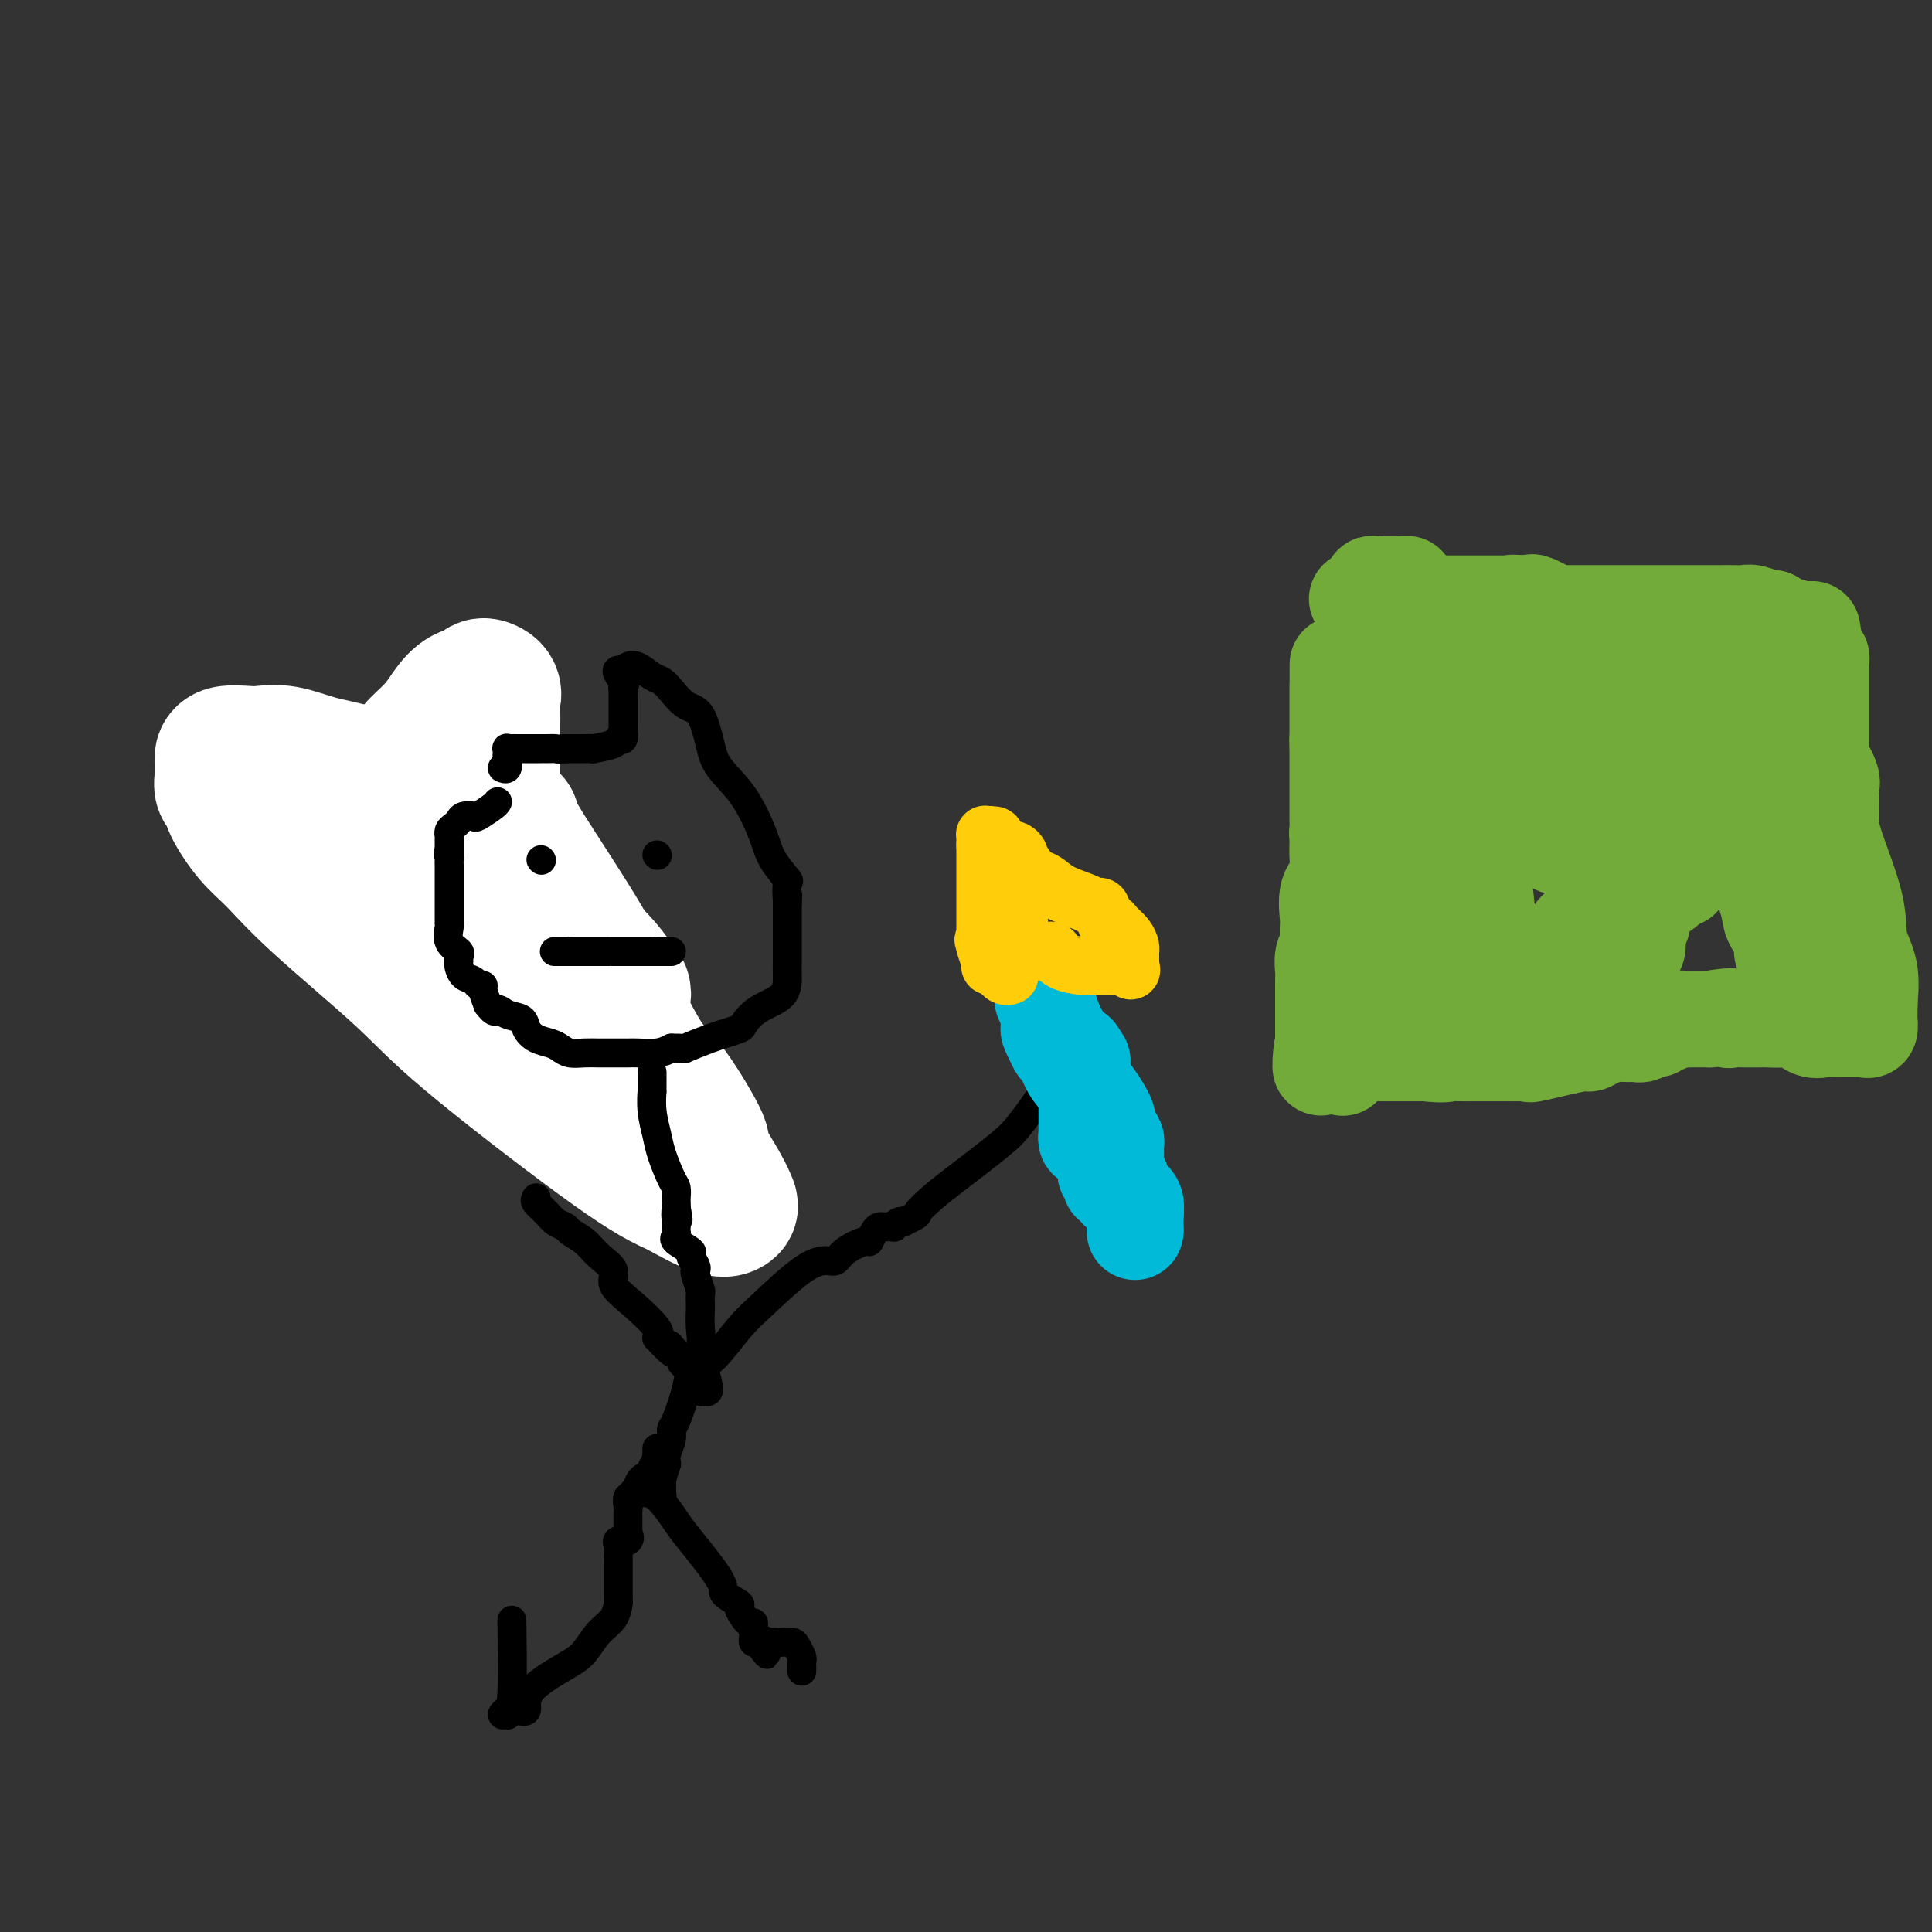 <svg viewBox='0 0 400 400' version='1.1' xmlns='http://www.w3.org/2000/svg' xmlns:xlink='http://www.w3.org/1999/xlink'><rect x="0" y="0" width="400" height="400" fill="#333333" stroke="none"/><g fill='none' stroke='#000000' stroke-width='6' stroke-linecap='round' stroke-linejoin='round'><path d='M92,177c-0.521,0.000 -1.042,0.000 -2,0c-0.958,0.000 -2.353,0.000 -3,0c-0.647,0.000 -0.545,0.000 -1,0c-0.455,0.000 -1.468,0.000 -2,0c-0.532,0.000 -0.582,-0.000 -1,0c-0.418,0.000 -1.205,0.000 -2,0c-0.795,-0.000 -1.599,0.000 -2,0c-0.401,0.000 -0.400,0.000 -1,0c-0.600,0.000 -1.800,0.000 -3,0'/><path d='M75,177c-2.523,-0.117 -0.330,-0.411 0,0c0.330,0.411 -1.204,1.527 -2,2c-0.796,0.473 -0.854,0.302 -1,1c-0.146,0.698 -0.379,2.266 -1,3c-0.621,0.734 -1.631,0.634 -2,1c-0.369,0.366 -0.099,1.197 0,2c0.099,0.803 0.027,1.579 0,2c-0.027,0.421 -0.007,0.488 0,1c0.007,0.512 0.002,1.468 0,2c-0.002,0.532 -0.000,0.640 0,1c0.000,0.360 0.000,0.972 0,1c-0.000,0.028 0.000,-0.527 0,0c-0.000,0.527 -0.001,2.136 0,3c0.001,0.864 0.003,0.982 0,1c-0.003,0.018 -0.012,-0.063 0,1c0.012,1.063 0.043,3.270 0,4c-0.043,0.730 -0.162,-0.016 0,0c0.162,0.016 0.605,0.793 1,1c0.395,0.207 0.743,-0.155 1,0c0.257,0.155 0.422,0.826 1,1c0.578,0.174 1.567,-0.150 2,0c0.433,0.150 0.308,0.772 1,1c0.692,0.228 2.200,0.061 3,0c0.800,-0.061 0.893,-0.016 1,0c0.107,0.016 0.228,0.004 1,0c0.772,-0.004 2.197,-0.001 3,0c0.803,0.001 0.985,0.000 1,0c0.015,-0.000 -0.139,-0.000 0,0c0.139,0.000 0.569,0.000 1,0'/><path d='M85,205c2.662,0.480 1.318,0.181 1,0c-0.318,-0.181 0.390,-0.245 1,0c0.610,0.245 1.120,0.800 2,1c0.880,0.200 2.129,0.047 3,0c0.871,-0.047 1.365,0.012 2,0c0.635,-0.012 1.412,-0.094 3,0c1.588,0.094 3.988,0.365 5,1c1.012,0.635 0.637,1.634 1,2c0.363,0.366 1.464,0.098 2,0c0.536,-0.098 0.507,-0.026 1,0c0.493,0.026 1.508,0.007 2,0c0.492,-0.007 0.460,-0.002 1,0c0.540,0.002 1.650,0.001 2,0c0.350,-0.001 -0.061,-0.000 0,0c0.061,0.000 0.593,0.000 1,0c0.407,-0.000 0.688,-0.000 1,0c0.312,0.000 0.656,0.000 1,0'/><path d='M114,209c4.652,0.722 1.782,0.526 1,0c-0.782,-0.526 0.523,-1.384 1,-2c0.477,-0.616 0.125,-0.991 0,-1c-0.125,-0.009 -0.022,0.346 0,0c0.022,-0.346 -0.036,-1.394 0,-3c0.036,-1.606 0.164,-3.771 0,-5c-0.164,-1.229 -0.622,-1.524 -1,-2c-0.378,-0.476 -0.676,-1.135 -1,-3c-0.324,-1.865 -0.675,-4.936 -1,-7c-0.325,-2.064 -0.626,-3.119 -1,-4c-0.374,-0.881 -0.822,-1.587 -1,-2c-0.178,-0.413 -0.086,-0.534 0,-1c0.086,-0.466 0.168,-1.276 0,-2c-0.168,-0.724 -0.584,-1.362 -1,-2'/><path d='M110,175c-1.148,-4.491 -1.018,-4.218 -1,-4c0.018,0.218 -0.075,0.380 0,0c0.075,-0.380 0.318,-1.302 0,-2c-0.318,-0.698 -1.198,-1.171 -2,-2c-0.802,-0.829 -1.525,-2.015 -2,-3c-0.475,-0.985 -0.701,-1.770 -1,-2c-0.299,-0.230 -0.672,0.096 -1,0c-0.328,-0.096 -0.610,-0.614 -1,-1c-0.390,-0.386 -0.889,-0.639 -1,-1c-0.111,-0.361 0.166,-0.829 0,-1c-0.166,-0.171 -0.776,-0.046 -1,0c-0.224,0.046 -0.064,0.013 0,0c0.064,-0.013 0.032,-0.007 0,0'/></g>
<g fill='none' stroke='#FFFFFF' stroke-width='28' stroke-linecap='round' stroke-linejoin='round'><path d='M106,170c0.080,0.727 0.160,1.454 3,6c2.840,4.546 8.441,12.912 12,19c3.559,6.088 5.076,9.898 7,14c1.924,4.102 4.256,8.495 6,11c1.744,2.505 2.902,3.123 5,6c2.098,2.877 5.138,8.014 6,10c0.862,1.986 -0.454,0.822 0,2c0.454,1.178 2.677,4.697 4,7c1.323,2.303 1.746,3.391 2,4c0.254,0.609 0.338,0.741 0,1c-0.338,0.259 -1.096,0.645 -3,0c-1.904,-0.645 -4.952,-2.323 -8,-4'/><path d='M140,246c-3.850,-1.610 -7.975,-4.135 -16,-10c-8.025,-5.865 -19.951,-15.070 -27,-21c-7.049,-5.930 -9.220,-8.586 -14,-13c-4.780,-4.414 -12.170,-10.587 -17,-15c-4.830,-4.413 -7.102,-7.065 -9,-9c-1.898,-1.935 -3.423,-3.152 -5,-5c-1.577,-1.848 -3.207,-4.328 -4,-6c-0.793,-1.672 -0.748,-2.537 -1,-3c-0.252,-0.463 -0.799,-0.523 -1,-1c-0.201,-0.477 -0.054,-1.370 0,-2c0.054,-0.630 0.015,-0.996 0,-1c-0.015,-0.004 -0.005,0.353 0,0c0.005,-0.353 0.005,-1.415 0,-2c-0.005,-0.585 -0.016,-0.694 0,-1c0.016,-0.306 0.059,-0.808 1,-1c0.941,-0.192 2.780,-0.075 4,0c1.220,0.075 1.822,0.108 3,0c1.178,-0.108 2.933,-0.355 5,0c2.067,0.355 4.446,1.313 7,2c2.554,0.687 5.283,1.104 8,2c2.717,0.896 5.423,2.270 9,4c3.577,1.730 8.024,3.817 11,6c2.976,2.183 4.480,4.463 6,6c1.520,1.537 3.056,2.333 7,6c3.944,3.667 10.294,10.206 13,13c2.706,2.794 1.766,1.842 2,2c0.234,0.158 1.640,1.427 3,3c1.360,1.573 2.674,3.449 3,4c0.326,0.551 -0.337,-0.225 -1,-1'/><path d='M127,203c4.789,5.094 0.261,1.330 -3,-1c-3.261,-2.330 -5.255,-3.224 -6,-4c-0.745,-0.776 -0.242,-1.432 -3,-3c-2.758,-1.568 -8.777,-4.046 -12,-6c-3.223,-1.954 -3.648,-3.383 -5,-5c-1.352,-1.617 -3.630,-3.421 -5,-5c-1.370,-1.579 -1.831,-2.934 -2,-4c-0.169,-1.066 -0.045,-1.843 0,-2c0.045,-0.157 0.011,0.305 0,0c-0.011,-0.305 -0.000,-1.377 0,-2c0.000,-0.623 -0.011,-0.798 0,-1c0.011,-0.202 0.044,-0.432 0,-1c-0.044,-0.568 -0.166,-1.473 0,-2c0.166,-0.527 0.621,-0.677 1,-1c0.379,-0.323 0.683,-0.819 1,-1c0.317,-0.181 0.648,-0.049 1,0c0.352,0.049 0.724,0.013 1,0c0.276,-0.013 0.455,-0.004 1,0c0.545,0.004 1.456,0.002 2,0c0.544,-0.002 0.720,-0.004 1,0c0.280,0.004 0.663,0.016 1,0c0.337,-0.016 0.626,-0.059 1,0c0.374,0.059 0.832,0.220 1,0c0.168,-0.220 0.045,-0.821 0,-1c-0.045,-0.179 -0.012,0.066 0,0c0.012,-0.066 0.003,-0.441 0,-1c-0.003,-0.559 -0.001,-1.303 0,-2c0.001,-0.697 0.000,-1.349 0,-2'/><path d='M102,159c0.000,-1.569 0.000,-2.493 0,-3c-0.000,-0.507 -0.001,-0.597 0,-1c0.001,-0.403 0.002,-1.119 0,-2c-0.002,-0.881 -0.008,-1.925 0,-3c0.008,-1.075 0.029,-2.180 0,-3c-0.029,-0.820 -0.108,-1.357 0,-2c0.108,-0.643 0.402,-1.394 0,-2c-0.402,-0.606 -1.498,-1.069 -2,-1c-0.502,0.069 -0.408,0.669 -1,1c-0.592,0.331 -1.870,0.393 -3,1c-1.130,0.607 -2.111,1.759 -3,3c-0.889,1.241 -1.687,2.571 -3,4c-1.313,1.429 -3.143,2.957 -4,4c-0.857,1.043 -0.741,1.600 -1,2c-0.259,0.400 -0.892,0.642 -1,1c-0.108,0.358 0.311,0.831 0,2c-0.311,1.169 -1.351,3.034 -2,4c-0.649,0.966 -0.906,1.032 -1,1c-0.094,-0.032 -0.025,-0.162 0,0c0.025,0.162 0.007,0.617 0,1c-0.007,0.383 -0.002,0.693 0,1c0.002,0.307 0.000,0.612 0,1c-0.000,0.388 -0.000,0.861 0,1c0.000,0.139 0.000,-0.056 0,0c-0.000,0.056 -0.000,0.361 0,1c0.000,0.639 0.000,1.611 0,2c-0.000,0.389 -0.000,0.194 0,0'/></g>
<g fill='none' stroke='#000000' stroke-width='6' stroke-linecap='round' stroke-linejoin='round'><path d='M103,166c-0.099,0.198 -0.197,0.396 -1,1c-0.803,0.604 -2.309,1.615 -3,2c-0.691,0.385 -0.567,0.144 -1,0c-0.433,-0.144 -1.422,-0.192 -2,0c-0.578,0.192 -0.743,0.625 -1,1c-0.257,0.375 -0.605,0.692 -1,1c-0.395,0.308 -0.838,0.607 -1,1c-0.162,0.393 -0.043,0.879 0,1c0.043,0.121 0.012,-0.122 0,0c-0.012,0.122 -0.003,0.610 0,1c0.003,0.390 0.001,0.683 0,1c-0.001,0.317 -0.000,0.659 0,1'/><path d='M93,176c-0.464,1.262 -0.124,0.916 0,1c0.124,0.084 0.033,0.599 0,1c-0.033,0.401 -0.009,0.689 0,1c0.009,0.311 0.002,0.645 0,1c-0.002,0.355 -0.001,0.730 0,1c0.001,0.270 0.000,0.436 0,1c-0.000,0.564 -0.000,1.528 0,2c0.000,0.472 0.000,0.454 0,1c-0.000,0.546 0.000,1.657 0,2c-0.000,0.343 -0.000,-0.080 0,0c0.000,0.080 0.001,0.664 0,1c-0.001,0.336 -0.002,0.425 0,1c0.002,0.575 0.008,1.635 0,2c-0.008,0.365 -0.030,0.034 0,0c0.030,-0.034 0.113,0.229 0,1c-0.113,0.771 -0.423,2.051 0,3c0.423,0.949 1.579,1.568 2,2c0.421,0.432 0.105,0.679 0,1c-0.105,0.321 -0.001,0.717 0,1c0.001,0.283 -0.101,0.454 0,1c0.101,0.546 0.405,1.468 1,2c0.595,0.532 1.483,0.673 2,1c0.517,0.327 0.664,0.840 1,1c0.336,0.160 0.860,-0.034 1,0c0.140,0.034 -0.103,0.295 0,1c0.103,0.705 0.551,1.852 1,3'/><path d='M101,208c1.615,2.187 1.653,1.153 2,1c0.347,-0.153 1.003,0.575 2,1c0.997,0.425 2.336,0.547 3,1c0.664,0.453 0.652,1.235 1,2c0.348,0.765 1.055,1.511 2,2c0.945,0.489 2.129,0.719 3,1c0.871,0.281 1.429,0.611 2,1c0.571,0.389 1.154,0.836 2,1c0.846,0.164 1.954,0.044 3,0c1.046,-0.044 2.030,-0.011 3,0c0.970,0.011 1.926,0.000 3,0c1.074,-0.000 2.267,0.010 3,0c0.733,-0.010 1.005,-0.041 2,0c0.995,0.041 2.713,0.155 4,0c1.287,-0.155 2.144,-0.577 3,-1'/><path d='M139,217c3.661,-0.046 2.314,0.340 3,0c0.686,-0.340 3.406,-1.407 5,-2c1.594,-0.593 2.063,-0.713 3,-1c0.937,-0.287 2.342,-0.741 3,-1c0.658,-0.259 0.569,-0.321 1,-1c0.431,-0.679 1.384,-1.974 3,-3c1.616,-1.026 3.897,-1.785 5,-3c1.103,-1.215 1.028,-2.888 1,-4c-0.028,-1.112 -0.007,-1.663 0,-2c0.007,-0.337 0.002,-0.462 0,-1c-0.002,-0.538 -0.001,-1.491 0,-2c0.001,-0.509 0.000,-0.573 0,-1c-0.000,-0.427 -0.000,-1.217 0,-2c0.000,-0.783 0.000,-1.560 0,-2c-0.000,-0.440 -0.000,-0.541 0,-1c0.000,-0.459 0.000,-1.274 0,-2c-0.000,-0.726 -0.000,-1.363 0,-2'/><path d='M163,187c0.166,-2.986 0.082,-0.952 0,-1c-0.082,-0.048 -0.162,-2.178 0,-3c0.162,-0.822 0.566,-0.337 0,-1c-0.566,-0.663 -2.101,-2.474 -3,-4c-0.899,-1.526 -1.160,-2.766 -2,-5c-0.840,-2.234 -2.258,-5.461 -4,-8c-1.742,-2.539 -3.807,-4.388 -5,-6c-1.193,-1.612 -1.513,-2.985 -2,-5c-0.487,-2.015 -1.141,-4.671 -2,-6c-0.859,-1.329 -1.924,-1.330 -3,-2c-1.076,-0.670 -2.162,-2.009 -3,-3c-0.838,-0.991 -1.429,-1.636 -2,-2c-0.571,-0.364 -1.122,-0.448 -2,-1c-0.878,-0.552 -2.083,-1.572 -3,-2c-0.917,-0.428 -1.548,-0.265 -2,0c-0.452,0.265 -0.726,0.633 -1,1'/><path d='M129,139c-2.475,-0.983 -0.663,1.060 0,2c0.663,0.940 0.178,0.777 0,1c-0.178,0.223 -0.048,0.833 0,1c0.048,0.167 0.013,-0.109 0,0c-0.013,0.109 -0.003,0.603 0,1c0.003,0.397 0.001,0.697 0,1c-0.001,0.303 -0.000,0.609 0,1c0.000,0.391 0.000,0.865 0,1c-0.000,0.135 -0.000,-0.071 0,0c0.000,0.071 0.001,0.419 0,1c-0.001,0.581 -0.004,1.395 0,2c0.004,0.605 0.016,1.002 0,1c-0.016,-0.002 -0.058,-0.403 0,0c0.058,0.403 0.217,1.611 0,2c-0.217,0.389 -0.810,-0.039 -1,0c-0.190,0.039 0.023,0.546 -1,1c-1.023,0.454 -3.282,0.854 -4,1c-0.718,0.146 0.106,0.039 0,0c-0.106,-0.039 -1.142,-0.011 -2,0c-0.858,0.011 -1.539,0.003 -2,0c-0.461,-0.003 -0.703,-0.001 -1,0c-0.297,0.001 -0.648,0.000 -1,0'/><path d='M117,155c-1.890,0.155 -1.616,0.041 -2,0c-0.384,-0.041 -1.426,-0.011 -2,0c-0.574,0.011 -0.680,0.003 -1,0c-0.320,-0.003 -0.854,-0.001 -1,0c-0.146,0.001 0.098,0.000 0,0c-0.098,-0.000 -0.537,-0.000 -1,0c-0.463,0.000 -0.951,0.000 -1,0c-0.049,-0.000 0.341,-0.001 0,0c-0.341,0.001 -1.412,0.004 -2,0c-0.588,-0.004 -0.693,-0.016 -1,0c-0.307,0.016 -0.814,0.059 -1,0c-0.186,-0.059 -0.049,-0.218 0,0c0.049,0.218 0.009,0.815 0,1c-0.009,0.185 0.011,-0.042 0,0c-0.011,0.042 -0.055,0.351 0,1c0.055,0.649 0.207,1.636 0,2c-0.207,0.364 -0.773,0.104 -1,0c-0.227,-0.104 -0.113,-0.052 0,0'/><path d='M135,222c0.002,0.060 0.004,0.119 0,1c-0.004,0.881 -0.013,2.582 0,3c0.013,0.418 0.049,-0.449 0,0c-0.049,0.449 -0.181,2.213 0,4c0.181,1.787 0.675,3.596 1,5c0.325,1.404 0.479,2.404 1,4c0.521,1.596 1.407,3.790 2,5c0.593,1.210 0.891,1.438 1,2c0.109,0.562 0.029,1.459 0,2c-0.029,0.541 -0.008,0.726 0,1c0.008,0.274 0.004,0.637 0,1'/><path d='M140,250c0.774,4.450 0.208,1.574 0,1c-0.208,-0.574 -0.059,1.155 0,2c0.059,0.845 0.027,0.808 0,1c-0.027,0.192 -0.051,0.614 0,1c0.051,0.386 0.175,0.737 0,1c-0.175,0.263 -0.649,0.438 0,1c0.649,0.562 2.422,1.510 3,2c0.578,0.490 -0.037,0.520 0,1c0.037,0.480 0.728,1.409 1,2c0.272,0.591 0.125,0.846 0,1c-0.125,0.154 -0.230,0.209 0,1c0.230,0.791 0.794,2.318 1,3c0.206,0.682 0.055,0.521 0,1c-0.055,0.479 -0.013,1.599 0,2c0.013,0.401 -0.004,0.081 0,0c0.004,-0.081 0.027,0.075 0,1c-0.027,0.925 -0.105,2.619 0,4c0.105,1.381 0.392,2.449 0,4c-0.392,1.551 -1.463,3.583 -2,5c-0.537,1.417 -0.540,2.218 -1,4c-0.460,1.782 -1.377,4.547 -2,6c-0.623,1.453 -0.950,1.596 -1,2c-0.050,0.404 0.179,1.070 0,2c-0.179,0.930 -0.765,2.123 -1,3c-0.235,0.877 -0.117,1.439 0,2'/><path d='M138,303c-1.309,4.343 -1.083,3.201 -1,3c0.083,-0.201 0.022,0.538 0,1c-0.022,0.462 -0.005,0.648 0,1c0.005,0.352 -0.002,0.871 0,1c0.002,0.129 0.014,-0.131 0,0c-0.014,0.131 -0.055,0.654 0,1c0.055,0.346 0.207,0.516 0,-1c-0.207,-1.516 -0.773,-4.719 -1,-6c-0.227,-1.281 -0.113,-0.641 0,0'/><path d='M136,300c-0.002,-0.118 -0.005,-0.235 0,0c0.005,0.235 0.017,0.823 0,1c-0.017,0.177 -0.064,-0.056 0,0c0.064,0.056 0.237,0.400 0,1c-0.237,0.600 -0.886,1.457 -1,2c-0.114,0.543 0.305,0.771 0,1c-0.305,0.229 -1.335,0.458 -2,1c-0.665,0.542 -0.967,1.397 -1,2c-0.033,0.603 0.201,0.953 0,1c-0.201,0.047 -0.839,-0.209 -1,0c-0.161,0.209 0.153,0.882 0,1c-0.153,0.118 -0.773,-0.320 -1,0c-0.227,0.320 -0.061,1.398 0,2c0.061,0.602 0.016,0.728 0,1c-0.016,0.272 -0.004,0.689 0,1c0.004,0.311 0.001,0.518 0,1c-0.001,0.482 -0.001,1.241 0,2'/><path d='M130,317c-0.961,2.793 -0.363,1.277 0,1c0.363,-0.277 0.489,0.685 0,1c-0.489,0.315 -1.595,-0.018 -2,0c-0.405,0.018 -0.108,0.385 0,1c0.108,0.615 0.029,1.477 0,2c-0.029,0.523 -0.008,0.706 0,1c0.008,0.294 0.002,0.698 0,1c-0.002,0.302 -0.001,0.502 0,1c0.001,0.498 0.001,1.294 0,2c-0.001,0.706 -0.002,1.323 0,2c0.002,0.677 0.006,1.415 0,2c-0.006,0.585 -0.021,1.017 0,1c0.021,-0.017 0.078,-0.484 0,0c-0.078,0.484 -0.292,1.920 -1,3c-0.708,1.080 -1.911,1.803 -3,3c-1.089,1.197 -2.063,2.867 -3,4c-0.937,1.133 -1.838,1.728 -4,3c-2.162,1.272 -5.585,3.220 -7,5c-1.415,1.780 -0.823,3.391 -1,4c-0.177,0.609 -1.124,0.217 -2,0c-0.876,-0.217 -1.682,-0.257 -2,0c-0.318,0.257 -0.148,0.813 0,1c0.148,0.187 0.274,0.006 0,0c-0.274,-0.006 -0.949,0.164 -1,0c-0.051,-0.164 0.522,-0.663 1,-1c0.478,-0.337 0.859,-0.514 1,-4c0.141,-3.486 0.040,-10.282 0,-13c-0.040,-2.718 -0.020,-1.359 0,0'/><path d='M132,308c0.193,0.445 0.386,0.889 1,1c0.614,0.111 1.650,-0.112 3,1c1.350,1.112 3.015,3.559 4,5c0.985,1.441 1.292,1.875 3,4c1.708,2.125 4.818,5.940 6,8c1.182,2.060 0.436,2.365 1,3c0.564,0.635 2.438,1.599 3,2c0.562,0.401 -0.189,0.240 0,1c0.189,0.760 1.319,2.441 2,3c0.681,0.559 0.914,-0.004 1,0c0.086,0.004 0.026,0.576 0,1c-0.026,0.424 -0.017,0.701 0,1c0.017,0.299 0.043,0.619 0,1c-0.043,0.381 -0.155,0.823 0,1c0.155,0.177 0.578,0.088 1,0'/><path d='M157,340c3.759,4.950 0.655,1.327 0,0c-0.655,-1.327 1.138,-0.356 2,0c0.862,0.356 0.794,0.097 1,0c0.206,-0.097 0.686,-0.033 1,0c0.314,0.033 0.462,0.036 1,0c0.538,-0.036 1.465,-0.111 2,0c0.535,0.111 0.679,0.408 1,1c0.321,0.592 0.818,1.478 1,2c0.182,0.522 0.049,0.679 0,1c-0.049,0.321 -0.013,0.804 0,1c0.013,0.196 0.004,0.104 0,0c-0.004,-0.104 -0.001,-0.220 0,0c0.001,0.220 0.000,0.777 0,1c-0.000,0.223 -0.000,0.111 0,0'/><path d='M111,248c-0.181,0.250 -0.363,0.500 0,1c0.363,0.500 1.269,1.249 2,2c0.731,0.751 1.286,1.502 2,2c0.714,0.498 1.587,0.741 2,1c0.413,0.259 0.367,0.533 1,1c0.633,0.467 1.945,1.127 3,2c1.055,0.873 1.853,1.960 3,3c1.147,1.040 2.644,2.033 3,3c0.356,0.967 -0.430,1.909 0,3c0.430,1.091 2.077,2.332 4,4c1.923,1.668 4.121,3.762 5,5c0.879,1.238 0.440,1.619 0,2'/><path d='M136,277c4.581,4.969 3.533,2.890 3,2c-0.533,-0.890 -0.550,-0.593 0,0c0.550,0.593 1.668,1.481 2,2c0.332,0.519 -0.122,0.668 0,1c0.122,0.332 0.820,0.848 1,1c0.180,0.152 -0.158,-0.061 0,0c0.158,0.061 0.812,0.395 1,1c0.188,0.605 -0.091,1.483 0,2c0.091,0.517 0.550,0.675 1,1c0.450,0.325 0.890,0.818 1,1c0.110,0.182 -0.112,0.052 0,0c0.112,-0.052 0.556,-0.026 1,0'/><path d='M146,288c1.493,0.894 0.226,-2.369 0,-4c-0.226,-1.631 0.590,-1.628 2,-3c1.410,-1.372 3.414,-4.117 5,-6c1.586,-1.883 2.754,-2.902 5,-5c2.246,-2.098 5.569,-5.274 8,-7c2.431,-1.726 3.971,-2.002 5,-2c1.029,0.002 1.546,0.281 2,0c0.454,-0.281 0.843,-1.123 2,-2c1.157,-0.877 3.082,-1.790 4,-2c0.918,-0.210 0.828,0.283 1,0c0.172,-0.283 0.606,-1.343 1,-2c0.394,-0.657 0.750,-0.912 1,-1c0.250,-0.088 0.396,-0.010 1,0c0.604,0.010 1.667,-0.049 2,0c0.333,0.049 -0.064,0.205 0,0c0.064,-0.205 0.590,-0.773 1,-1c0.410,-0.227 0.705,-0.114 1,0'/><path d='M187,253c3.792,-1.856 2.772,-1.496 3,-2c0.228,-0.504 1.703,-1.871 3,-3c1.297,-1.129 2.415,-2.019 5,-4c2.585,-1.981 6.637,-5.051 9,-7c2.363,-1.949 3.039,-2.775 4,-4c0.961,-1.225 2.209,-2.847 3,-4c0.791,-1.153 1.125,-1.838 2,-2c0.875,-0.162 2.290,0.197 3,0c0.710,-0.197 0.716,-0.950 1,-1c0.284,-0.050 0.846,0.602 0,-1c-0.846,-1.602 -3.099,-5.458 -4,-7c-0.901,-1.542 -0.451,-0.771 0,0'/></g>
<g fill='none' stroke='#00BAD8' stroke-width='20' stroke-linecap='round' stroke-linejoin='round'><path d='M216,207c-0.095,-0.048 -0.191,-0.097 0,0c0.191,0.097 0.667,0.338 1,1c0.333,0.662 0.522,1.744 1,3c0.478,1.256 1.244,2.684 2,4c0.756,1.316 1.502,2.519 2,3c0.498,0.481 0.749,0.241 1,0'/><path d='M223,218c1.311,1.985 1.087,1.448 1,2c-0.087,0.552 -0.037,2.194 0,3c0.037,0.806 0.063,0.778 0,1c-0.063,0.222 -0.213,0.695 0,1c0.213,0.305 0.789,0.443 1,1c0.211,0.557 0.057,1.532 0,2c-0.057,0.468 -0.015,0.427 0,1c0.015,0.573 0.004,1.760 0,2c-0.004,0.240 -0.002,-0.468 0,0c0.002,0.468 0.004,2.111 0,3c-0.004,0.889 -0.013,1.023 0,1c0.013,-0.023 0.050,-0.203 0,0c-0.050,0.203 -0.185,0.789 0,1c0.185,0.211 0.690,0.048 1,0c0.310,-0.048 0.423,0.018 1,0c0.577,-0.018 1.617,-0.120 2,0c0.383,0.120 0.109,0.463 0,1c-0.109,0.537 -0.055,1.269 0,2'/><path d='M229,239c0.928,3.124 0.248,0.434 0,0c-0.248,-0.434 -0.063,1.389 0,2c0.063,0.611 0.003,0.010 0,0c-0.003,-0.010 0.051,0.571 0,1c-0.051,0.429 -0.207,0.706 0,1c0.207,0.294 0.776,0.603 1,1c0.224,0.397 0.104,0.880 0,1c-0.104,0.120 -0.193,-0.122 0,0c0.193,0.122 0.667,0.610 1,1c0.333,0.390 0.524,0.683 1,1c0.476,0.317 1.238,0.659 2,1'/><path d='M234,248c0.713,1.361 -0.005,0.264 0,0c0.005,-0.264 0.733,0.306 1,1c0.267,0.694 0.071,1.510 0,2c-0.071,0.490 -0.019,0.652 0,1c0.019,0.348 0.005,0.882 0,1c-0.005,0.118 -0.001,-0.181 0,0c0.001,0.181 0.000,0.842 0,1c-0.000,0.158 -0.000,-0.188 0,0c0.000,0.188 0.000,0.911 0,1c-0.000,0.089 -0.000,-0.455 0,-1'/><path d='M235,254c0.155,0.992 0.043,0.471 0,0c-0.043,-0.471 -0.016,-0.891 0,-1c0.016,-0.109 0.020,0.093 0,0c-0.020,-0.093 -0.066,-0.480 0,-1c0.066,-0.520 0.243,-1.172 0,-2c-0.243,-0.828 -0.906,-1.831 -1,-2c-0.094,-0.169 0.381,0.498 0,0c-0.381,-0.498 -1.619,-2.161 -2,-3c-0.381,-0.839 0.094,-0.855 0,-1c-0.094,-0.145 -0.757,-0.420 -1,-1c-0.243,-0.580 -0.065,-1.465 0,-2c0.065,-0.535 0.018,-0.721 0,-1c-0.018,-0.279 -0.007,-0.651 0,-1c0.007,-0.349 0.011,-0.675 0,-1c-0.011,-0.325 -0.038,-0.649 0,-1c0.038,-0.351 0.141,-0.727 0,-1c-0.141,-0.273 -0.527,-0.441 -1,-1c-0.473,-0.559 -1.034,-1.509 -1,-2c0.034,-0.491 0.661,-0.522 0,-2c-0.661,-1.478 -2.611,-4.401 -4,-6c-1.389,-1.599 -2.218,-1.872 -3,-3c-0.782,-1.128 -1.518,-3.111 -2,-4c-0.482,-0.889 -0.709,-0.682 -1,-1c-0.291,-0.318 -0.645,-1.159 -1,-2'/><path d='M218,215c-1.703,-2.941 -0.460,-2.293 0,-2c0.460,0.293 0.137,0.233 0,0c-0.137,-0.233 -0.089,-0.637 0,-1c0.089,-0.363 0.220,-0.686 0,-1c-0.220,-0.314 -0.791,-0.620 -1,-1c-0.209,-0.380 -0.056,-0.834 0,-1c0.056,-0.166 0.015,-0.045 0,0c-0.015,0.045 -0.004,0.013 0,0c0.004,-0.013 0.002,-0.006 0,0'/></g>
<g fill='none' stroke='#FFCD0A' stroke-width='12' stroke-linecap='round' stroke-linejoin='round'><path d='M209,202c-0.332,0.083 -0.664,0.166 -1,0c-0.336,-0.166 -0.678,-0.581 -1,-1c-0.322,-0.419 -0.626,-0.841 -1,-1c-0.374,-0.159 -0.818,-0.057 -1,0c-0.182,0.057 -0.100,0.067 0,0c0.100,-0.067 0.219,-0.210 0,-1c-0.219,-0.790 -0.777,-2.226 -1,-3c-0.223,-0.774 -0.112,-0.887 0,-1'/><path d='M204,195c-0.774,-1.035 -0.207,-0.122 0,0c0.207,0.122 0.056,-0.548 0,-1c-0.056,-0.452 -0.015,-0.685 0,-1c0.015,-0.315 0.004,-0.712 0,-1c-0.004,-0.288 -0.001,-0.466 0,-1c0.001,-0.534 0.000,-1.424 0,-2c-0.000,-0.576 -0.000,-0.838 0,-1c0.000,-0.162 0.000,-0.225 0,-1c-0.000,-0.775 -0.000,-2.262 0,-3c0.000,-0.738 0.000,-0.726 0,-1c-0.000,-0.274 -0.000,-0.834 0,-1c0.000,-0.166 0.000,0.061 0,0c-0.000,-0.061 -0.000,-0.411 0,-1c0.000,-0.589 0.000,-1.418 0,-2c-0.000,-0.582 -0.000,-0.919 0,-1c0.000,-0.081 0.000,0.094 0,0c-0.000,-0.094 -0.000,-0.455 0,-1c0.000,-0.545 0.000,-1.272 0,-2'/><path d='M204,175c-0.003,-3.260 -0.011,-1.410 0,-1c0.011,0.410 0.041,-0.620 0,-1c-0.041,-0.380 -0.155,-0.108 0,0c0.155,0.108 0.577,0.054 1,0'/><path d='M205,173c0.092,-0.296 -0.179,-0.037 0,0c0.179,0.037 0.807,-0.149 1,0c0.193,0.149 -0.050,0.631 0,1c0.050,0.369 0.391,0.624 1,1c0.609,0.376 1.486,0.872 2,1c0.514,0.128 0.667,-0.112 1,0c0.333,0.112 0.848,0.576 1,1c0.152,0.424 -0.059,0.809 0,1c0.059,0.191 0.387,0.186 1,1c0.613,0.814 1.512,2.445 2,3c0.488,0.555 0.564,0.034 1,0c0.436,-0.034 1.230,0.419 2,1c0.770,0.581 1.516,1.292 3,2c1.484,0.708 3.707,1.415 5,2c1.293,0.585 1.655,1.049 2,1c0.345,-0.049 0.673,-0.610 1,0c0.327,0.610 0.652,2.391 1,3c0.348,0.609 0.720,0.047 1,0c0.280,-0.047 0.467,0.421 1,1c0.533,0.579 1.411,1.268 2,2c0.589,0.732 0.890,1.505 1,2c0.110,0.495 0.029,0.710 0,1c-0.029,0.290 -0.008,0.655 0,1c0.008,0.345 0.002,0.670 0,1c-0.002,0.330 -0.001,0.665 0,1'/><path d='M234,200c0.709,1.856 -0.519,0.497 -1,0c-0.481,-0.497 -0.216,-0.133 -1,0c-0.784,0.133 -2.615,0.034 -3,0c-0.385,-0.034 0.678,-0.003 0,0c-0.678,0.003 -3.098,-0.024 -4,0c-0.902,0.024 -0.287,0.097 -1,0c-0.713,-0.097 -2.754,-0.366 -4,-1c-1.246,-0.634 -1.696,-1.635 -2,-2c-0.304,-0.365 -0.462,-0.096 -1,0c-0.538,0.096 -1.454,0.018 -2,0c-0.546,-0.018 -0.721,0.023 -1,0c-0.279,-0.023 -0.663,-0.111 -1,0c-0.337,0.111 -0.626,0.422 -1,0c-0.374,-0.422 -0.831,-1.575 -1,-2c-0.169,-0.425 -0.048,-0.121 0,0c0.048,0.121 0.024,0.061 0,0'/><path d='M211,195c-3.558,-0.951 -0.953,-0.829 0,-1c0.953,-0.171 0.255,-0.634 0,-1c-0.255,-0.366 -0.068,-0.634 0,-1c0.068,-0.366 0.018,-0.829 0,-1c-0.018,-0.171 -0.005,-0.049 0,0c0.005,0.049 0.003,0.024 0,0'/></g>
<g fill='none' stroke='#000000' stroke-width='6' stroke-linecap='round' stroke-linejoin='round'><path d='M112,178c0.000,0.000 0.100,0.100 0.1,0.1'/><path d='M136,177c0.000,0.000 0.100,0.100 0.1,0.1'/><path d='M115,197c-0.200,0.000 -0.400,0.000 0,0c0.400,0.000 1.400,0.000 2,0c0.600,0.000 0.800,0.000 1,0'/><path d='M118,197c0.647,0.000 0.765,0.000 1,0c0.235,0.000 0.588,0.000 1,0c0.412,0.000 0.884,0.000 1,0c0.116,-0.000 -0.123,0.000 0,0c0.123,-0.000 0.610,0.000 1,0c0.390,0.000 0.683,0.000 1,0c0.317,0.000 0.656,0.000 1,0c0.344,0.000 0.692,-0.000 1,0c0.308,0.000 0.575,0.000 1,0c0.425,0.000 1.008,0.000 1,0c-0.008,0.000 -0.605,0.000 0,0c0.605,0.000 2.413,0.000 3,0c0.587,0.000 -0.047,0.000 0,0c0.047,0.000 0.777,0.000 1,0c0.223,0.000 -0.059,-0.000 0,0c0.059,0.000 0.459,-0.000 1,0c0.541,0.000 1.223,-0.000 2,0c0.777,0.000 1.651,-0.000 2,0c0.349,0.000 0.175,0.000 0,0'/><path d='M136,197c2.967,0.000 1.383,0.000 1,0c-0.383,0.000 0.433,0.000 1,0c0.567,0.000 0.883,0.000 1,0c0.117,-0.000 0.033,0.000 0,0c-0.033,-0.000 -0.017,0.000 0,0'/></g>
<g fill='none' stroke='#73AB3A' stroke-width='20' stroke-linecap='round' stroke-linejoin='round'><path d='M281,124c0.099,-0.091 0.198,-0.181 2,0c1.802,0.181 5.306,0.635 7,1c1.694,0.365 1.577,0.642 2,1c0.423,0.358 1.385,0.799 2,1c0.615,0.201 0.884,0.163 2,0c1.116,-0.163 3.080,-0.450 4,0c0.920,0.450 0.796,1.637 1,2c0.204,0.363 0.737,-0.099 2,0c1.263,0.099 3.256,0.758 5,1c1.744,0.242 3.239,0.065 4,0c0.761,-0.065 0.789,-0.019 2,0c1.211,0.019 3.606,0.009 6,0'/><path d='M320,130c6.878,0.928 4.572,0.249 4,0c-0.572,-0.249 0.591,-0.067 2,0c1.409,0.067 3.064,0.018 4,0c0.936,-0.018 1.155,-0.005 2,0c0.845,0.005 2.318,0.001 3,0c0.682,-0.001 0.574,-0.000 1,0c0.426,0.000 1.385,0.000 2,0c0.615,-0.000 0.884,-0.000 1,0c0.116,0.000 0.077,0.000 1,0c0.923,-0.000 2.808,-0.000 4,0c1.192,0.000 1.693,0.000 2,0c0.307,-0.000 0.421,-0.000 1,0c0.579,0.000 1.625,0.000 2,0c0.375,-0.000 0.081,-0.000 1,0c0.919,0.000 3.051,0.000 4,0c0.949,-0.000 0.716,-0.000 1,0c0.284,0.000 1.085,0.000 2,0c0.915,-0.000 1.943,-0.000 3,0c1.057,0.000 2.143,0.000 3,0c0.857,-0.000 1.484,-0.000 2,0c0.516,0.000 0.922,0.000 1,0c0.078,-0.000 -0.171,-0.000 0,0c0.171,0.000 0.763,0.000 1,0c0.237,-0.000 0.118,-0.000 0,0'/><path d='M367,130c7.266,-0.161 1.930,-0.565 0,-1c-1.930,-0.435 -0.456,-0.901 0,-1c0.456,-0.099 -0.108,0.170 -1,0c-0.892,-0.170 -2.112,-0.778 -3,-1c-0.888,-0.222 -1.445,-0.060 -2,0c-0.555,0.060 -1.109,0.016 -2,0c-0.891,-0.016 -2.119,-0.004 -3,0c-0.881,0.004 -1.414,0.001 -2,0c-0.586,-0.001 -1.226,-0.000 -2,0c-0.774,0.000 -1.683,0.000 -2,0c-0.317,-0.000 -0.043,-0.000 -1,0c-0.957,0.000 -3.144,0.000 -4,0c-0.856,-0.000 -0.382,-0.000 -1,0c-0.618,0.000 -2.327,0.000 -3,0c-0.673,-0.000 -0.309,-0.000 -1,0c-0.691,0.000 -2.438,-0.000 -3,0c-0.562,0.000 0.060,0.000 -1,0c-1.060,-0.000 -3.803,-0.000 -5,0c-1.197,0.000 -0.848,0.000 -1,0c-0.152,-0.000 -0.804,-0.000 -1,0c-0.196,0.000 0.063,0.000 0,0c-0.063,-0.000 -0.448,-0.001 -1,0c-0.552,0.001 -1.272,0.002 -2,0c-0.728,-0.002 -1.463,-0.008 -2,0c-0.537,0.008 -0.876,0.030 -1,0c-0.124,-0.030 -0.033,-0.111 0,0c0.033,0.111 0.009,0.415 -1,0c-1.009,-0.415 -3.003,-1.547 -4,-2c-0.997,-0.453 -0.999,-0.226 -1,0'/><path d='M317,125c-7.252,-0.309 -2.380,-0.083 -1,0c1.380,0.083 -0.730,0.022 -2,0c-1.270,-0.022 -1.701,-0.006 -2,0c-0.299,0.006 -0.466,0.002 -1,0c-0.534,-0.002 -1.434,-0.000 -2,0c-0.566,0.000 -0.799,0.000 -1,0c-0.201,-0.000 -0.369,-0.000 -1,0c-0.631,0.000 -1.723,0.000 -2,0c-0.277,-0.000 0.263,-0.000 0,0c-0.263,0.000 -1.328,0.000 -2,0c-0.672,-0.000 -0.950,-0.000 -1,0c-0.050,0.000 0.128,0.000 0,0c-0.128,-0.000 -0.563,-0.000 -1,0c-0.437,0.000 -0.878,0.000 -1,0c-0.122,-0.000 0.073,-0.000 0,0c-0.073,0.000 -0.416,0.001 -1,0c-0.584,-0.001 -1.409,-0.004 -2,0c-0.591,0.004 -0.946,0.015 -1,0c-0.054,-0.015 0.194,-0.056 0,0c-0.194,0.056 -0.830,0.208 -1,0c-0.170,-0.208 0.126,-0.777 0,-1c-0.126,-0.223 -0.673,-0.101 -1,0c-0.327,0.101 -0.434,0.181 -1,0c-0.566,-0.181 -1.590,-0.623 -2,-1c-0.410,-0.377 -0.205,-0.688 0,-1'/><path d='M291,122c-3.975,-0.691 -0.912,-0.917 0,-1c0.912,-0.083 -0.328,-0.022 -1,0c-0.672,0.022 -0.775,0.006 -1,0c-0.225,-0.006 -0.572,-0.003 -1,0c-0.428,0.003 -0.938,0.004 -1,0c-0.062,-0.004 0.323,-0.014 0,0c-0.323,0.014 -1.355,0.053 -2,0c-0.645,-0.053 -0.905,-0.196 -1,0c-0.095,0.196 -0.025,0.733 0,1c0.025,0.267 0.007,0.264 0,1c-0.007,0.736 -0.002,2.210 0,3c0.002,0.790 0.001,0.895 0,1'/><path d='M284,127c-0.259,1.002 -0.405,0.506 0,1c0.405,0.494 1.362,1.977 2,3c0.638,1.023 0.957,1.584 1,3c0.043,1.416 -0.191,3.686 0,5c0.191,1.314 0.808,1.671 1,2c0.192,0.329 -0.042,0.631 0,1c0.042,0.369 0.359,0.806 1,2c0.641,1.194 1.607,3.145 2,4c0.393,0.855 0.213,0.616 0,1c-0.213,0.384 -0.461,1.393 0,2c0.461,0.607 1.630,0.813 2,1c0.370,0.187 -0.059,0.354 0,1c0.059,0.646 0.604,1.773 1,2c0.396,0.227 0.641,-0.444 1,0c0.359,0.444 0.832,2.002 1,3c0.168,0.998 0.031,1.437 0,2c-0.031,0.563 0.044,1.250 0,2c-0.044,0.750 -0.208,1.562 0,2c0.208,0.438 0.788,0.502 1,1c0.212,0.498 0.057,1.429 0,2c-0.057,0.571 -0.015,0.783 0,1c0.015,0.217 0.004,0.438 0,1c-0.004,0.562 -0.001,1.463 0,2c0.001,0.537 0.000,0.709 0,1c-0.000,0.291 -0.000,0.701 0,1c0.000,0.299 0.000,0.486 0,1c-0.000,0.514 -0.000,1.354 0,2c0.000,0.646 0.000,1.097 0,2c-0.000,0.903 -0.000,2.258 0,3c0.000,0.742 0.000,0.871 0,1'/><path d='M297,182c0.149,3.716 0.021,1.007 0,0c-0.021,-1.007 0.064,-0.312 0,0c-0.064,0.312 -0.276,0.240 0,1c0.276,0.760 1.040,2.352 2,4c0.960,1.648 2.114,3.352 3,5c0.886,1.648 1.502,3.238 2,4c0.498,0.762 0.879,0.694 1,1c0.121,0.306 -0.016,0.985 0,2c0.016,1.015 0.187,2.366 1,3c0.813,0.634 2.269,0.551 3,1c0.731,0.449 0.736,1.431 1,2c0.264,0.569 0.788,0.725 1,1c0.212,0.275 0.113,0.668 0,1c-0.113,0.332 -0.241,0.605 0,1c0.241,0.395 0.849,0.914 1,1c0.151,0.086 -0.156,-0.262 0,0c0.156,0.262 0.774,1.133 1,2c0.226,0.867 0.061,1.731 0,2c-0.061,0.269 -0.019,-0.057 0,0c0.019,0.057 0.013,0.496 0,1c-0.013,0.504 -0.034,1.071 0,1c0.034,-0.071 0.122,-0.782 0,-1c-0.122,-0.218 -0.456,0.057 -1,-1c-0.544,-1.057 -1.298,-3.445 -3,-6c-1.702,-2.555 -4.351,-5.278 -7,-8'/><path d='M302,199c-2.600,-3.956 -3.600,-6.844 -4,-8c-0.400,-1.156 -0.200,-0.578 0,0'/><path d='M290,125c0.113,2.003 0.226,4.007 0,12c-0.226,7.993 -0.793,21.976 -1,30c-0.207,8.024 -0.056,10.089 0,13c0.056,2.911 0.015,6.667 0,9c-0.015,2.333 -0.005,3.243 0,4c0.005,0.757 0.003,1.361 0,2c-0.003,0.639 -0.009,1.313 0,2c0.009,0.687 0.032,1.388 0,2c-0.032,0.612 -0.120,1.137 0,1c0.120,-0.137 0.449,-0.934 0,0c-0.449,0.934 -1.676,3.598 -2,5c-0.324,1.402 0.253,1.541 0,2c-0.253,0.459 -1.337,1.239 -2,2c-0.663,0.761 -0.904,1.503 -1,2c-0.096,0.497 -0.048,0.748 0,1'/><path d='M284,212c-0.713,2.096 0.006,1.335 0,1c-0.006,-0.335 -0.737,-0.245 -1,0c-0.263,0.245 -0.060,0.644 0,1c0.060,0.356 -0.025,0.669 0,1c0.025,0.331 0.160,0.680 0,1c-0.160,0.320 -0.616,0.612 -1,1c-0.384,0.388 -0.695,0.873 -1,1c-0.305,0.127 -0.604,-0.105 -1,0c-0.396,0.105 -0.891,0.548 -1,1c-0.109,0.452 0.167,0.915 0,1c-0.167,0.085 -0.776,-0.208 -1,0c-0.224,0.208 -0.064,0.917 0,1c0.064,0.083 0.032,-0.458 0,-1'/><path d='M278,220c-1.155,1.300 -1.041,0.549 0,-1c1.041,-1.549 3.011,-3.895 4,-5c0.989,-1.105 0.997,-0.968 1,-1c0.003,-0.032 0.001,-0.233 0,-1c-0.001,-0.767 -0.000,-2.099 0,-3c0.000,-0.901 0.000,-1.369 0,-2c-0.000,-0.631 -0.000,-1.425 0,-2c0.000,-0.575 0.000,-0.932 0,-1c-0.000,-0.068 -0.000,0.154 0,0c0.000,-0.154 0.001,-0.685 0,-1c-0.001,-0.315 -0.005,-0.415 0,-1c0.005,-0.585 0.018,-1.654 0,-2c-0.018,-0.346 -0.067,0.030 0,-1c0.067,-1.030 0.249,-3.468 0,-6c-0.249,-2.532 -0.928,-5.160 -2,-7c-1.072,-1.840 -2.536,-2.893 -3,-4c-0.464,-1.107 0.072,-2.268 0,-4c-0.072,-1.732 -0.751,-4.034 -1,-5c-0.249,-0.966 -0.067,-0.597 0,-1c0.067,-0.403 0.018,-1.578 0,-2c-0.018,-0.422 -0.005,-0.093 0,-1c0.005,-0.907 0.001,-3.052 0,-4c-0.001,-0.948 -0.000,-0.700 0,-1c0.000,-0.300 0.000,-1.150 0,-2c-0.000,-0.850 -0.000,-1.702 0,-2c0.000,-0.298 0.000,-0.044 0,0c-0.000,0.044 -0.000,-0.122 0,-1c0.000,-0.878 0.000,-2.467 0,-3c-0.000,-0.533 -0.000,-0.009 0,0c0.000,0.009 0.000,-0.495 0,-1'/><path d='M277,155c-0.155,-4.131 -0.041,-0.958 0,0c0.041,0.958 0.011,-0.297 0,-1c-0.011,-0.703 -0.003,-0.852 0,-1c0.003,-0.148 0.001,-0.294 0,-1c-0.001,-0.706 -0.000,-1.973 0,-3c0.000,-1.027 0.000,-1.816 0,-2c-0.000,-0.184 -0.000,0.235 0,0c0.000,-0.235 0.000,-1.124 0,-2c-0.000,-0.876 -0.000,-1.739 0,-2c0.000,-0.261 0.000,0.081 0,0c-0.000,-0.081 -0.000,-0.585 0,-1c0.000,-0.415 0.000,-0.741 0,-1c-0.000,-0.259 -0.000,-0.451 0,-1c0.000,-0.549 0.000,-1.456 0,-2c-0.000,-0.544 -0.000,-0.727 0,0c0.000,0.727 0.000,2.363 0,4'/><path d='M277,142c-0.000,2.722 -0.001,7.525 0,12c0.001,4.475 0.002,8.620 0,11c-0.002,2.380 -0.008,2.994 0,4c0.008,1.006 0.030,2.404 0,4c-0.030,1.596 -0.113,3.392 0,5c0.113,1.608 0.422,3.029 0,4c-0.422,0.971 -1.576,1.492 -2,3c-0.424,1.508 -0.117,4.003 0,5c0.117,0.997 0.046,0.497 0,1c-0.046,0.503 -0.065,2.008 0,3c0.065,0.992 0.214,1.471 0,2c-0.214,0.529 -0.789,1.106 -1,2c-0.211,0.894 -0.056,2.103 0,3c0.056,0.897 0.015,1.482 0,2c-0.015,0.518 -0.004,0.969 0,1c0.004,0.031 0.001,-0.360 0,0c-0.001,0.360 -0.000,1.469 0,2c0.000,0.531 0.000,0.484 0,1c-0.000,0.516 -0.000,1.595 0,2c0.000,0.405 0.000,0.137 0,0c-0.000,-0.137 -0.000,-0.143 0,0c0.000,0.143 0.000,0.433 0,1c-0.000,0.567 -0.000,1.409 0,2c0.000,0.591 0.000,0.932 0,1c-0.000,0.068 -0.000,-0.135 0,0c0.000,0.135 0.000,0.610 0,1c-0.000,0.390 -0.000,0.695 0,1'/><path d='M274,215c-0.666,11.398 -0.831,3.394 0,1c0.831,-2.394 2.659,0.823 4,2c1.341,1.177 2.195,0.315 3,0c0.805,-0.315 1.560,-0.085 2,0c0.440,0.085 0.565,0.023 1,0c0.435,-0.023 1.178,-0.006 2,0c0.822,0.006 1.721,0.002 3,0c1.279,-0.002 2.937,-0.000 4,0c1.063,0.000 1.532,0.000 2,0'/><path d='M295,218c4.301,0.464 4.555,0.124 5,0c0.445,-0.124 1.081,-0.033 2,0c0.919,0.033 2.122,0.009 3,0c0.878,-0.009 1.431,-0.003 2,0c0.569,0.003 1.153,0.003 2,0c0.847,-0.003 1.958,-0.009 3,0c1.042,0.009 2.015,0.031 3,0c0.985,-0.031 1.982,-0.116 2,0c0.018,0.116 -0.942,0.434 1,0c1.942,-0.434 6.785,-1.619 9,-2c2.215,-0.381 1.801,0.042 2,0c0.199,-0.042 1.009,-0.547 2,-1c0.991,-0.453 2.162,-0.852 3,-1c0.838,-0.148 1.341,-0.044 2,0c0.659,0.044 1.472,0.027 2,0c0.528,-0.027 0.771,-0.064 1,0c0.229,0.064 0.445,0.228 1,0c0.555,-0.228 1.451,-0.850 2,-1c0.549,-0.150 0.752,0.170 1,0c0.248,-0.170 0.542,-0.830 1,-1c0.458,-0.170 1.078,0.151 1,0c-0.078,-0.151 -0.856,-0.772 0,-1c0.856,-0.228 3.346,-0.061 4,0c0.654,0.061 -0.527,0.018 0,0c0.527,-0.018 2.764,-0.009 5,0'/><path d='M354,211c6.439,-1.083 4.537,-0.290 4,0c-0.537,0.290 0.292,0.078 1,0c0.708,-0.078 1.295,-0.020 2,0c0.705,0.020 1.529,0.003 2,0c0.471,-0.003 0.590,0.007 1,0c0.410,-0.007 1.110,-0.030 2,0c0.890,0.030 1.969,0.113 3,0c1.031,-0.113 2.016,-0.423 3,0c0.984,0.423 1.969,1.577 3,2c1.031,0.423 2.107,0.113 3,0c0.893,-0.113 1.601,-0.030 2,0c0.399,0.030 0.488,0.008 1,0c0.512,-0.008 1.447,-0.000 2,0c0.553,0.000 0.722,-0.007 1,0c0.278,0.007 0.663,0.027 1,0c0.337,-0.027 0.626,-0.102 1,0c0.374,0.102 0.832,0.382 1,0c0.168,-0.382 0.045,-1.426 0,-2c-0.045,-0.574 -0.012,-0.680 0,-1c0.012,-0.320 0.003,-0.855 0,-1c-0.003,-0.145 -0.001,0.102 0,0c0.001,-0.102 0.000,-0.551 0,-1'/><path d='M387,208c0.121,-2.079 0.425,-4.775 0,-7c-0.425,-2.225 -1.578,-3.979 -2,-6c-0.422,-2.021 -0.114,-4.310 -1,-8c-0.886,-3.690 -2.968,-8.782 -4,-12c-1.032,-3.218 -1.016,-4.561 -1,-6c0.016,-1.439 0.033,-2.974 0,-4c-0.033,-1.026 -0.114,-1.544 0,-2c0.114,-0.456 0.423,-0.849 0,-2c-0.423,-1.151 -1.577,-3.060 -2,-4c-0.423,-0.940 -0.113,-0.910 0,-1c0.113,-0.090 0.030,-0.300 0,-1c-0.030,-0.700 -0.008,-1.891 0,-3c0.008,-1.109 0.002,-2.138 0,-3c-0.002,-0.862 -0.001,-1.558 0,-2c0.001,-0.442 0.000,-0.629 0,-1c-0.000,-0.371 -0.000,-0.925 0,-1c0.000,-0.075 0.000,0.331 0,0c-0.000,-0.331 -0.000,-1.398 0,-2c0.000,-0.602 0.000,-0.739 0,-1c-0.000,-0.261 -0.000,-0.647 0,-1c0.000,-0.353 0.001,-0.673 0,-1c-0.001,-0.327 -0.003,-0.662 0,-1c0.003,-0.338 0.011,-0.678 0,-1c-0.011,-0.322 -0.041,-0.625 0,-1c0.041,-0.375 0.155,-0.821 0,-1c-0.155,-0.179 -0.577,-0.089 -1,0'/><path d='M376,136c-1.671,-11.145 -0.349,-3.008 0,0c0.349,3.008 -0.277,0.887 -1,0c-0.723,-0.887 -1.544,-0.539 -2,0c-0.456,0.539 -0.547,1.268 -1,2c-0.453,0.732 -1.269,1.467 -2,2c-0.731,0.533 -1.377,0.865 -2,2c-0.623,1.135 -1.224,3.073 -2,4c-0.776,0.927 -1.726,0.841 -2,2c-0.274,1.159 0.127,3.562 0,4c-0.127,0.438 -0.784,-1.089 -1,1c-0.216,2.089 0.009,7.793 0,11c-0.009,3.207 -0.251,3.917 1,7c1.251,3.083 3.995,8.539 5,11c1.005,2.461 0.269,1.926 0,3c-0.269,1.074 -0.072,3.758 0,5c0.072,1.242 0.019,1.043 0,1c-0.019,-0.043 -0.005,0.068 0,0c0.005,-0.068 0.001,-0.317 0,0c-0.001,0.317 -0.000,1.201 0,2c0.000,0.799 0.000,1.514 0,2c-0.000,0.486 -0.000,0.743 0,1'/><path d='M369,196c0.008,2.143 0.028,0.501 0,0c-0.028,-0.501 -0.106,0.137 0,0c0.106,-0.137 0.394,-1.051 0,-2c-0.394,-0.949 -1.469,-1.934 -2,-3c-0.531,-1.066 -0.516,-2.213 -1,-4c-0.484,-1.787 -1.467,-4.213 -2,-6c-0.533,-1.787 -0.616,-2.934 -1,-5c-0.384,-2.066 -1.068,-5.051 -2,-7c-0.932,-1.949 -2.111,-2.862 -3,-4c-0.889,-1.138 -1.490,-2.500 -2,-4c-0.510,-1.500 -0.931,-3.137 -1,-4c-0.069,-0.863 0.213,-0.952 0,-1c-0.213,-0.048 -0.922,-0.055 -1,0c-0.078,0.055 0.474,0.173 0,0c-0.474,-0.173 -1.975,-0.635 -3,0c-1.025,0.635 -1.574,2.368 -2,3c-0.426,0.632 -0.729,0.164 -1,1c-0.271,0.836 -0.511,2.976 -1,5c-0.489,2.024 -1.228,3.933 -2,5c-0.772,1.067 -1.579,1.291 -2,3c-0.421,1.709 -0.457,4.904 -1,7c-0.543,2.096 -1.595,3.094 -2,4c-0.405,0.906 -0.164,1.721 0,3c0.164,1.279 0.250,3.023 0,4c-0.250,0.977 -0.837,1.186 -1,2c-0.163,0.814 0.096,2.233 0,3c-0.096,0.767 -0.548,0.884 -1,1'/><path d='M338,197c-2.238,6.045 -1.332,0.656 -1,-2c0.332,-2.656 0.089,-2.580 0,-3c-0.089,-0.420 -0.024,-1.338 0,-3c0.024,-1.662 0.006,-4.069 0,-6c-0.006,-1.931 -0.002,-3.387 0,-5c0.002,-1.613 0.000,-3.382 0,-5c-0.000,-1.618 -0.000,-3.085 0,-4c0.000,-0.915 -0.000,-1.277 0,-2c0.000,-0.723 0.001,-1.805 0,-3c-0.001,-1.195 -0.003,-2.502 0,-4c0.003,-1.498 0.011,-3.186 0,-4c-0.011,-0.814 -0.043,-0.754 0,-1c0.043,-0.246 0.160,-0.797 0,-1c-0.160,-0.203 -0.596,-0.059 -1,0c-0.404,0.059 -0.776,0.032 -1,0c-0.224,-0.032 -0.299,-0.069 -1,1c-0.701,1.069 -2.027,3.244 -3,5c-0.973,1.756 -1.592,3.093 -2,4c-0.408,0.907 -0.606,1.385 -1,2c-0.394,0.615 -0.986,1.367 -2,3c-1.014,1.633 -2.452,4.147 -3,5c-0.548,0.853 -0.208,0.043 0,0c0.208,-0.043 0.282,0.679 0,1c-0.282,0.321 -0.922,0.240 -1,0c-0.078,-0.240 0.406,-0.640 1,-2c0.594,-1.360 1.297,-3.680 2,-6'/><path d='M325,167c0.999,-2.371 2.496,-4.800 4,-7c1.504,-2.200 3.016,-4.172 5,-7c1.984,-2.828 4.441,-6.513 6,-9c1.559,-2.487 2.222,-3.776 3,-5c0.778,-1.224 1.672,-2.383 2,-3c0.328,-0.617 0.091,-0.691 0,-1c-0.091,-0.309 -0.036,-0.853 0,-1c0.036,-0.147 0.054,0.102 0,0c-0.054,-0.102 -0.178,-0.555 0,-1c0.178,-0.445 0.659,-0.884 -1,0c-1.659,0.884 -5.459,3.089 -8,5c-2.541,1.911 -3.824,3.526 -5,5c-1.176,1.474 -2.245,2.807 -3,4c-0.755,1.193 -1.197,2.245 -2,3c-0.803,0.755 -1.966,1.211 -3,2c-1.034,0.789 -1.940,1.910 -3,3c-1.060,1.090 -2.274,2.148 -4,3c-1.726,0.852 -3.965,1.496 -5,2c-1.035,0.504 -0.865,0.866 -1,1c-0.135,0.134 -0.575,0.039 -1,0c-0.425,-0.039 -0.834,-0.022 -1,0c-0.166,0.022 -0.088,0.050 0,-1c0.088,-1.050 0.185,-3.178 1,-4c0.815,-0.822 2.348,-0.339 5,-2c2.652,-1.661 6.422,-5.466 9,-7c2.578,-1.534 3.963,-0.798 5,-1c1.037,-0.202 1.725,-1.344 3,-2c1.275,-0.656 3.138,-0.828 5,-1'/><path d='M336,143c4.932,-2.179 3.763,-1.126 4,-1c0.237,0.126 1.881,-0.674 3,-1c1.119,-0.326 1.714,-0.178 2,0c0.286,0.178 0.262,0.387 1,0c0.738,-0.387 2.236,-1.371 3,-2c0.764,-0.629 0.794,-0.903 1,-1c0.206,-0.097 0.589,-0.016 1,0c0.411,0.016 0.849,-0.034 1,0c0.151,0.034 0.014,0.153 0,0c-0.014,-0.153 0.095,-0.577 0,-1c-0.095,-0.423 -0.395,-0.846 -1,-1c-0.605,-0.154 -1.514,-0.041 -2,0c-0.486,0.041 -0.549,0.009 -2,0c-1.451,-0.009 -4.289,0.005 -6,0c-1.711,-0.005 -2.296,-0.030 -5,0c-2.704,0.030 -7.528,0.113 -10,0c-2.472,-0.113 -2.592,-0.423 -4,0c-1.408,0.423 -4.103,1.578 -6,2c-1.897,0.422 -2.994,0.112 -4,0c-1.006,-0.112 -1.919,-0.027 -3,0c-1.081,0.027 -2.328,-0.004 -3,0c-0.672,0.004 -0.768,0.042 -1,0c-0.232,-0.042 -0.598,-0.166 -1,0c-0.402,0.166 -0.839,0.622 -1,1c-0.161,0.378 -0.046,0.680 0,1c0.046,0.320 0.023,0.660 0,1'/><path d='M303,141c-2.939,1.400 -0.787,2.399 0,3c0.787,0.601 0.209,0.803 0,2c-0.209,1.197 -0.048,3.387 0,5c0.048,1.613 -0.017,2.648 0,5c0.017,2.352 0.117,6.022 0,8c-0.117,1.978 -0.449,2.264 0,3c0.449,0.736 1.680,1.921 2,3c0.320,1.079 -0.269,2.051 0,4c0.269,1.949 1.397,4.876 2,8c0.603,3.124 0.683,6.446 1,8c0.317,1.554 0.873,1.342 1,2c0.127,0.658 -0.176,2.187 0,3c0.176,0.813 0.830,0.910 1,1c0.170,0.090 -0.143,0.173 0,1c0.143,0.827 0.741,2.397 1,3c0.259,0.603 0.178,0.239 0,0c-0.178,-0.239 -0.455,-0.351 0,0c0.455,0.351 1.640,1.166 2,2c0.360,0.834 -0.107,1.688 0,2c0.107,0.312 0.787,0.082 1,0c0.213,-0.082 -0.042,-0.017 0,0c0.042,0.017 0.379,-0.015 1,0c0.621,0.015 1.525,0.078 2,0c0.475,-0.078 0.523,-0.298 2,-1c1.477,-0.702 4.385,-1.886 6,-3c1.615,-1.114 1.938,-2.158 4,-4c2.062,-1.842 5.862,-4.484 9,-7c3.138,-2.516 5.614,-4.908 7,-6c1.386,-1.092 1.682,-0.883 2,-1c0.318,-0.117 0.659,-0.558 1,-1'/><path d='M348,181c5.360,-3.626 2.260,-1.189 1,0c-1.260,1.189 -0.679,1.132 -1,1c-0.321,-0.132 -1.544,-0.339 -2,0c-0.456,0.339 -0.146,1.224 -1,2c-0.854,0.776 -2.873,1.441 -4,2c-1.127,0.559 -1.363,1.010 -3,2c-1.637,0.990 -4.676,2.518 -6,3c-1.324,0.482 -0.932,-0.081 -1,0c-0.068,0.081 -0.597,0.807 -1,1c-0.403,0.193 -0.680,-0.147 -1,0c-0.320,0.147 -0.682,0.783 -1,1c-0.318,0.217 -0.590,0.017 -1,0c-0.410,-0.017 -0.956,0.150 -1,0c-0.044,-0.150 0.414,-0.616 1,-1c0.586,-0.384 1.301,-0.686 2,-1c0.699,-0.314 1.383,-0.641 3,-2c1.617,-1.359 4.166,-3.751 6,-5c1.834,-1.249 2.953,-1.357 4,-2c1.047,-0.643 2.024,-1.822 3,-3'/></g>
</svg>